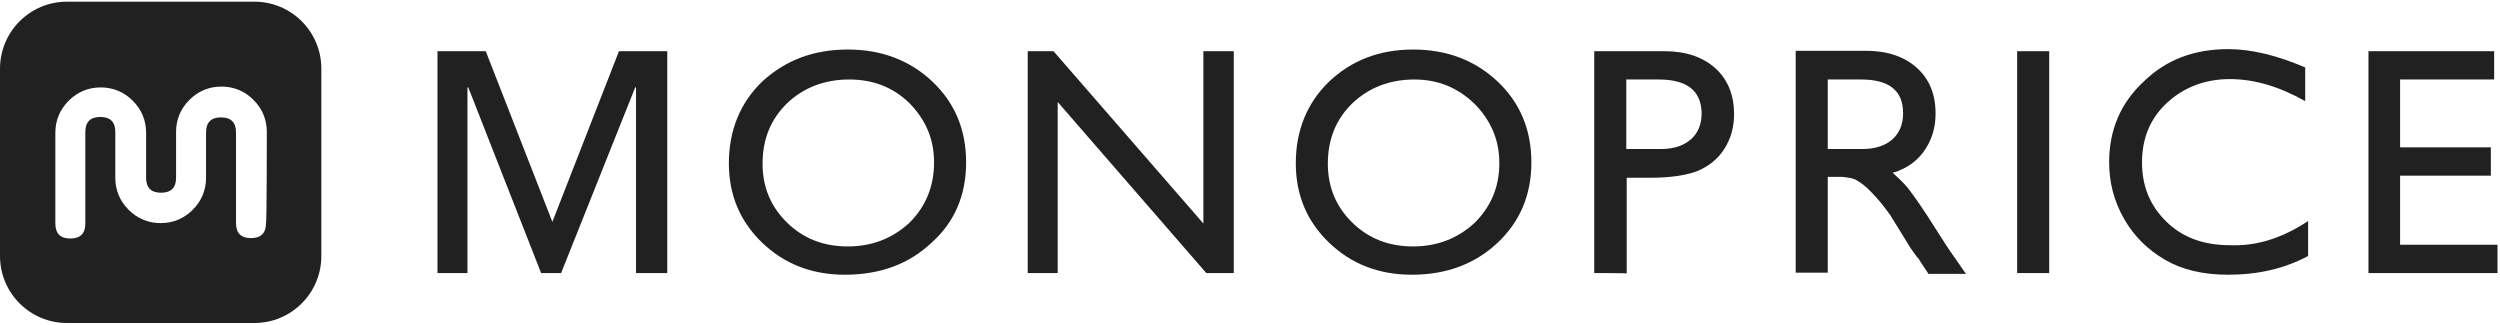 <svg width="154" height="20" viewBox="0 0 154 20" fill="none" xmlns="http://www.w3.org/2000/svg">
<g clip-path="url(#clip0_1023_4297)">
<path d="M15.667 0.103C17.949 0.103 19.795 1.949 19.795 4.231V15.769C19.795 18.051 17.949 19.897 15.667 19.897H4.128C1.846 19.897 0 18.051 0 15.769V4.231C0 1.949 1.846 0.103 4.128 0.103H15.667ZM16.436 8.128C16.436 7.359 16.154 6.692 15.615 6.154C15.077 5.615 14.41 5.333 13.641 5.333C12.872 5.333 12.205 5.615 11.667 6.154C11.128 6.692 10.846 7.359 10.846 8.128V10.949C10.846 11.564 10.539 11.872 9.923 11.872C9.308 11.872 9 11.564 9 10.949V8.333V8.179C9 7.41 8.718 6.744 8.179 6.205C7.641 5.667 6.974 5.385 6.205 5.385C5.436 5.385 4.769 5.667 4.231 6.205C3.692 6.744 3.41 7.41 3.41 8.179V13.769C3.41 14.385 3.718 14.692 4.333 14.692C4.949 14.692 5.256 14.385 5.256 13.769V8.128C5.256 7.513 5.564 7.205 6.179 7.205C6.795 7.205 7.103 7.513 7.103 8.128V10.949C7.103 11.718 7.385 12.385 7.923 12.923C8.462 13.461 9.128 13.744 9.897 13.744C10.667 13.744 11.333 13.461 11.872 12.923C12.41 12.385 12.692 11.718 12.692 10.949V10.769V8.154C12.692 7.538 13 7.231 13.615 7.231C14.231 7.231 14.539 7.538 14.539 8.154V13.744C14.539 14.359 14.846 14.667 15.461 14.667C16.077 14.667 16.385 14.359 16.385 13.744C16.436 13.744 16.436 8.128 16.436 8.128Z" fill="#212121"/>
<path d="M52.231 3.051C54.308 3.051 56.051 3.718 57.436 5.026C58.821 6.333 59.513 8 59.513 10C59.513 12 58.821 13.667 57.385 14.949C56 16.256 54.231 16.923 52.051 16.923C50 16.923 48.308 16.256 46.949 14.949C45.59 13.641 44.898 12.026 44.898 10.051C44.898 8.051 45.59 6.333 46.949 5.026C48.41 3.692 50.128 3.051 52.231 3.051ZM52.308 4.897C50.769 4.897 49.487 5.41 48.487 6.359C47.487 7.333 46.974 8.564 46.974 10.077C46.974 11.538 47.487 12.744 48.487 13.718C49.487 14.692 50.718 15.18 52.231 15.18C53.744 15.18 55 14.667 56.026 13.718C57.026 12.718 57.538 11.487 57.538 10C57.538 8.564 57.026 7.385 56.026 6.359C55 5.359 53.769 4.897 52.308 4.897Z" fill="#212121"/>
<path d="M74.154 3.154H76V16.82H74.308L65.154 6.282V16.82H63.308V3.154H64.897L74.128 13.769V3.154H74.154Z" fill="#212121"/>
<path d="M87.051 3.051C89.128 3.051 90.872 3.718 92.257 5.026C93.641 6.333 94.333 8 94.333 10C94.333 12 93.641 13.641 92.257 14.949C90.872 16.256 89.103 16.923 86.974 16.923C84.923 16.923 83.231 16.256 81.872 14.949C80.513 13.641 79.821 12.026 79.821 10.051C79.821 8.051 80.513 6.333 81.872 5.026C83.231 3.744 84.923 3.051 87.051 3.051ZM87.128 4.897C85.59 4.897 84.308 5.41 83.308 6.359C82.308 7.333 81.795 8.564 81.795 10.077C81.795 11.538 82.308 12.744 83.308 13.718C84.308 14.692 85.538 15.18 87.051 15.18C88.564 15.18 89.821 14.667 90.846 13.718C91.846 12.718 92.359 11.513 92.359 10.051C92.359 8.615 91.846 7.436 90.846 6.41C89.821 5.41 88.59 4.897 87.128 4.897Z" fill="#212121"/>
<path d="M98.205 16.82V3.154H102.538C103.846 3.154 104.897 3.513 105.667 4.205C106.436 4.897 106.82 5.872 106.82 7.026C106.82 7.846 106.615 8.538 106.231 9.154C105.846 9.769 105.308 10.205 104.615 10.513C103.923 10.795 102.923 10.949 101.641 10.949H100.205V16.846C100.205 16.82 98.205 16.82 98.205 16.82ZM102.179 4.897H100.179V9.179H102.308C103.128 9.179 103.692 8.974 104.154 8.59C104.59 8.205 104.82 7.667 104.82 6.974C104.795 5.59 103.923 4.897 102.179 4.897Z" fill="#212121"/>
<path d="M120.41 15.872C120.128 15.487 119.744 14.897 119.257 14.128C118.487 12.897 117.898 12.051 117.487 11.538C117.18 11.18 116.898 10.923 116.59 10.641C116.744 10.59 116.898 10.564 117.026 10.487C117.718 10.205 118.257 9.744 118.641 9.128C119.026 8.513 119.231 7.82 119.231 7C119.231 5.795 118.846 4.872 118.077 4.179C117.308 3.487 116.257 3.128 114.949 3.128H110.615V16.795H112.59V10.897H113.513C113.898 10.949 114.18 10.974 114.359 11.102C114.641 11.256 114.949 11.487 115.282 11.846C115.641 12.205 115.974 12.615 116.41 13.205L117.077 14.282L117.692 15.282L118.077 15.82C118.154 15.897 118.205 15.949 118.205 15.974L118.795 16.872H121.103L120.41 15.872ZM112.641 4.897H114.641C116.385 4.897 117.231 5.59 117.231 6.974C117.231 7.667 117 8.205 116.564 8.59C116.128 8.974 115.513 9.179 114.718 9.179H112.59V4.897H112.641Z" fill="#212121"/>
<path d="M124.256 3.154H126.231V16.82H124.256V3.154Z" fill="#212121"/>
<path d="M142.18 13.615V15.769C140.744 16.538 139.128 16.923 137.231 16.923C135.718 16.923 134.41 16.615 133.359 16C132.308 15.385 131.462 14.564 130.846 13.487C130.231 12.41 129.923 11.256 129.923 10C129.923 8.026 130.615 6.359 132.051 5.026C133.436 3.667 135.18 3.026 137.256 3.026C138.692 3.026 140.256 3.41 142 4.154V6.231C140.41 5.333 138.872 4.872 137.359 4.872C135.821 4.872 134.513 5.385 133.487 6.333C132.436 7.308 131.949 8.538 131.949 10C131.949 11.513 132.462 12.692 133.462 13.667C134.462 14.641 135.769 15.103 137.333 15.103C139 15.18 140.59 14.667 142.18 13.615Z" fill="#212121"/>
<path d="M145.872 3.154H153.641V4.897H147.846V9.077H153.436V10.82H147.846V15.077H153.846V16.82H145.897V3.154H145.872Z" fill="#212121"/>
<path d="M34.026 13.667L38.128 3.154H41.103V16.82H39.179V5.385H39.128L34.564 16.82H33.333L28.846 5.385H28.795V16.82H26.949V3.154H29.923L34.026 13.667Z" fill="#212121"/>
</g>
<defs>
<clipPath id="clip0_1023_4297">
<rect width="153.846" height="20" fill="white"/>
</clipPath>
</defs>
</svg>
